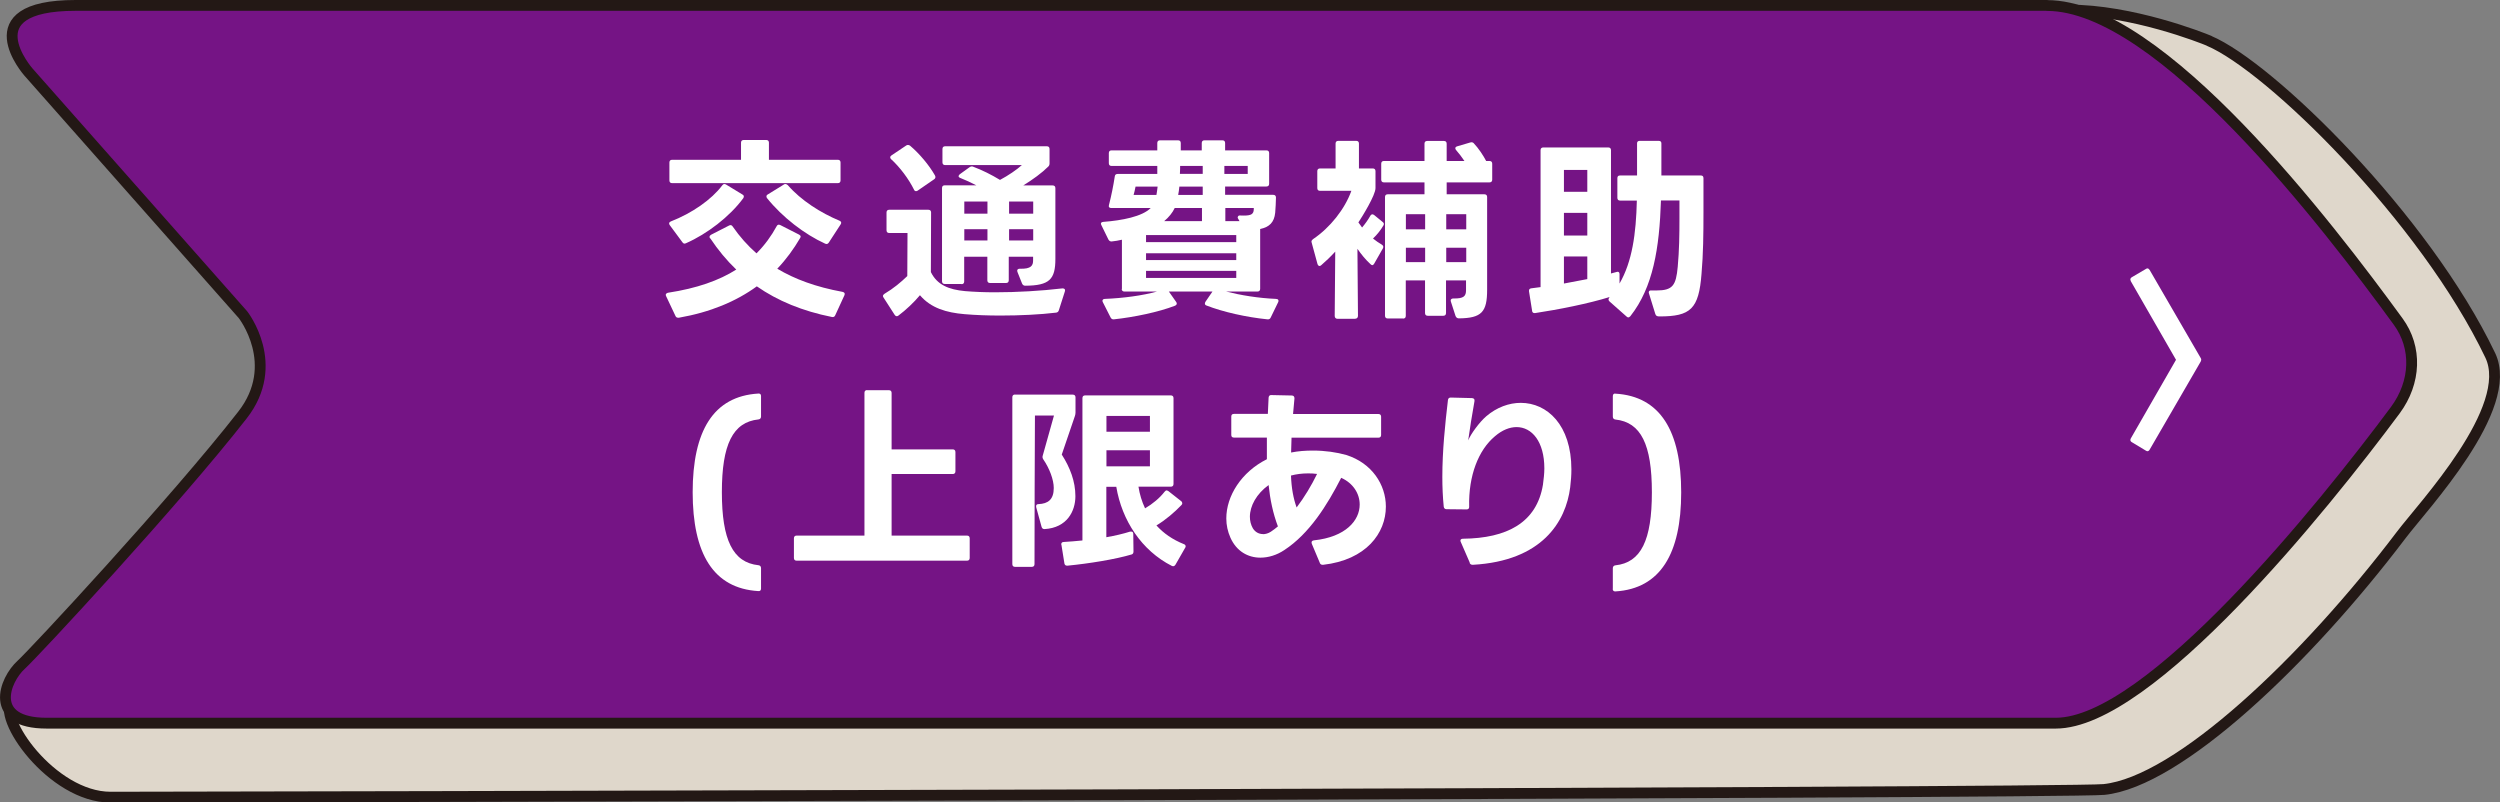 <?xml version="1.0" encoding="UTF-8"?>
<svg id="_レイヤー_2" data-name="レイヤー 2" xmlns="http://www.w3.org/2000/svg" viewBox="0 0 231.1 74.18">
  <rect x="0" y="0" width="231.1" height="74.18" fill="#808080" stroke="none"/>
  <defs>
    <style>
      .cls-1 {
        fill: #fff;
      }

      .cls-2 {
        fill: #dfd7cb;
      }

      .cls-2, .cls-3 {
        stroke: #231815;
        stroke-linecap: round;
        stroke-linejoin: round;
      }

      .cls-3 {
        fill: #751485;
      }
    </style>
  </defs>
  <g id="_文字" data-name="文字">
    <g>
      <path class="cls-2" d="M204.21,3.77c-.64-.27-7.16-2.86-13.03-2.84-44.7.12-167.64,3.76-176.3,3.76-9.8,0-4.35,6.16-4.35,6.16l19.83,22.43s3.62,4.59-.05,9.28c-6.25,8-28.02,21.16-29.17,22.2-1.57,1.42,3.64,8.93,9.08,8.93s180.81-.35,184.27-.71c6.87-.71,18.66-11.88,27.49-23.54,1.97-2.61,10.55-11.71,8.22-16.59-6.08-12.72-20.38-26.7-25.99-29.07Z"/>
      <path class="cls-3" d="M189.22.5H6.98C-2.81.5,2.63,6.66,2.63,6.66l19.83,22.43s3.62,4.59-.05,9.28C16.17,46.37,3.12,60.4,1.97,61.44c-1.57,1.42-3.1,5.41,2.35,5.41h185.71c8.64,0,24.75-19.98,31.39-28.93,1.91-2.58,2.03-5.78.27-8.19-6.41-8.79-21.98-29.22-32.46-29.22Z"/>
      <path class="cls-1" d="M196.93,25.83c0-.07.04-.14.13-.2l1.31-.77c.05-.04.11-.05.14-.05.07,0,.14.05.2.14l4.72,8.14c.04.05.05.11.05.16s-.02.11-.05.18l-4.72,8.14c-.05.09-.13.14-.2.14-.04,0-.09-.02-.14-.05l-1.31-.79c-.09-.05-.13-.13-.13-.2,0-.04.02-.09.04-.14l4.18-7.27-4.18-7.27c-.02-.05-.04-.11-.04-.14Z"/>
      <g>
        <path class="cls-1" d="M65.64,22.04c-.04-.05-.05-.11-.05-.14,0-.09.05-.14.14-.2l1.66-.85c.05-.02.09-.04.14-.04.07,0,.14.04.2.13.65.94,1.37,1.75,2.2,2.48.76-.76,1.37-1.6,1.87-2.52.05-.09.11-.13.2-.13.04,0,.09.02.14.04l1.73.88c.09.05.14.11.14.18,0,.04-.02.09-.05.14-.59,1.01-1.28,1.96-2.11,2.83,1.62.97,3.58,1.69,6.03,2.14.18.04.25.14.18.31l-.85,1.85c-.05.14-.18.2-.32.16-2.7-.54-5.01-1.49-6.93-2.83-1.91,1.39-4.29,2.39-7.2,2.9h-.07c-.11,0-.2-.04-.25-.16l-.86-1.82s-.04-.09-.04-.13c0-.09.09-.18.22-.2,2.67-.41,4.7-1.13,6.3-2.14-.9-.86-1.69-1.82-2.41-2.9ZM61.85,20.67c0-.09.05-.14.16-.2,1.96-.76,3.78-2.03,4.75-3.33.05-.07.13-.13.2-.13.05,0,.11.02.16.05l1.51.92c.09.05.13.11.13.18,0,.05-.02.11-.05.16-1.26,1.71-3.35,3.31-5.29,4.16-.05.02-.09.04-.14.04-.07,0-.14-.04-.2-.13l-1.17-1.58c-.04-.05-.05-.11-.05-.14ZM68.76,12.94h2.07c.16,0,.25.09.25.25v1.58h6.37c.16,0,.25.09.25.25v1.66c0,.16-.09.25-.25.25h-15.32c-.16,0-.25-.09-.25-.25v-1.66c0-.16.09-.25.25-.25h6.37v-1.58c0-.16.09-.25.25-.25ZM70.85,18.15c0-.07.04-.13.13-.18l1.49-.92c.05-.04.09-.04.14-.04.07,0,.14.04.22.11,1.21,1.4,3.04,2.56,4.77,3.28.11.05.16.11.16.2,0,.04-.02.09-.05.14l-1.1,1.69c-.09.13-.2.16-.34.09-1.89-.86-3.94-2.43-5.37-4.21-.04-.05-.05-.11-.05-.16Z"/>
        <path class="cls-1" d="M81.95,21.3v-1.66c0-.16.09-.25.25-.25h3.62c.16,0,.25.09.25.25l-.02,5.51c.58,1.19,1.66,1.62,3.15,1.76.83.07,1.78.11,2.79.11,2.02,0,4.27-.13,6.21-.36h.04c.18,0,.25.11.2.27l-.56,1.75c-.04.14-.13.2-.25.22-1.49.18-3.35.27-5.15.27-1.15,0-2.3-.04-3.33-.13-1.66-.14-3.1-.56-4.11-1.75-.54.65-1.3,1.37-2,1.89-.05.04-.11.05-.14.05-.07,0-.14-.04-.2-.13l-1.03-1.6c-.04-.05-.05-.11-.05-.14,0-.07.05-.14.14-.2.83-.49,1.53-1.08,2.11-1.64l.02-3.98h-1.69c-.16,0-.25-.09-.25-.25ZM82.38,14.73c-.05-.05-.09-.13-.09-.18,0-.07.04-.13.11-.18l1.37-.92c.05-.04.11-.05.16-.05.07,0,.14.02.2.07.85.72,1.75,1.78,2.3,2.75.02.05.04.09.04.14,0,.09-.04.16-.13.22l-1.51,1.04c-.05.04-.11.05-.16.05-.07,0-.14-.04-.18-.14-.49-.99-1.3-2.07-2.11-2.81ZM88.88,26.25h-1.55c-.16,0-.25-.09-.25-.25v-8.62c0-.16.09-.25.25-.25h2.92c-.49-.25-.99-.49-1.48-.68-.11-.04-.16-.11-.16-.16s.04-.13.11-.18l.9-.65c.11-.07.22-.11.34-.05.85.32,1.69.74,2.48,1.22.77-.41,1.55-.94,2.02-1.37h-7.09c-.16,0-.25-.09-.25-.25v-1.24c0-.16.09-.25.25-.25h9.4c.16,0,.25.09.25.25v1.33c0,.13-.04.22-.11.29-.59.59-1.44,1.21-2.32,1.75h2.72c.16,0,.25.09.25.25v6.54c0,1.89-.54,2.47-2.79,2.48-.14,0-.23-.07-.29-.2l-.43-1.08s-.02-.07-.02-.11c0-.11.09-.18.23-.18,1.08.04,1.24-.31,1.24-.77v-.34h-2.25v2.18c0,.16-.09.25-.25.25h-1.48c-.16,0-.25-.09-.25-.25v-2.18h-2.14v2.29c0,.16-.09.25-.25.25ZM91.28,18.63h-2.14v1.12h2.14v-1.12ZM91.28,21.19h-2.14v1.04h2.14v-1.04ZM95.51,18.63h-2.23v1.12h2.23v-1.12ZM95.51,21.19h-2.23v1.04h2.23v-1.04Z"/>
        <path class="cls-1" d="M103.71,26.72v-4.56c-.31.07-.61.13-.94.16h-.04c-.13,0-.2-.07-.27-.18l-.65-1.33c-.02-.05-.04-.09-.04-.14,0-.09.07-.14.22-.16,1.73-.13,3.6-.49,4.38-1.28h-3.64c-.18,0-.27-.09-.22-.27.23-.9.41-1.8.54-2.65.02-.16.11-.23.27-.23h3.66v-.74h-4.23c-.16,0-.25-.09-.25-.25v-.94c0-.16.09-.25.25-.25h4.23v-.68c0-.16.09-.25.25-.25h1.67c.16,0,.25.09.25.25v.68h1.94v-.68c0-.16.09-.25.25-.25h1.66c.16,0,.25.09.25.25v.68h3.82c.16,0,.25.09.25.25v2.84c0,.16-.09.25-.25.25h-3.82v.77h4.45c.16,0,.25.09.25.25,0,.4-.04.97-.07,1.4-.09.9-.54,1.33-1.39,1.51v5.53c0,.16-.09.25-.25.25h-2.9c1.35.34,2.97.61,4.61.68.2,0,.29.13.2.31l-.68,1.4c-.05.13-.16.2-.31.18-1.96-.2-4.1-.68-5.64-1.28-.11-.04-.14-.11-.14-.18,0-.05.02-.11.05-.16l.65-.95h-4.03l.68.97c.04.05.05.11.05.14,0,.09-.05.14-.16.2-1.53.59-3.78,1.06-5.65,1.26h-.05c-.11,0-.18-.05-.25-.16l-.72-1.42c-.02-.05-.04-.09-.04-.13,0-.11.09-.18.23-.18,1.71-.07,3.49-.31,4.81-.68h-3.01c-.16,0-.25-.09-.25-.25ZM107,17.25h-2.03c-.05.29-.13.58-.18.77h2.11c.05-.23.07-.49.11-.77ZM114.28,21.73h-8.34v.65h8.34v-.65ZM114.28,23.41h-8.34v.63h8.34v-.63ZM114.28,25.04h-8.34v.65h8.34v-.65ZM111.11,19.23h-2.52c-.2.43-.54.85-.97,1.21h3.49v-1.21ZM111.18,17.25h-2.16c-.02.29-.07.54-.11.77h2.27v-.77ZM111.18,15.34h-2.09v.23c0,.16-.02.34-.02.5h2.11v-.74ZM115.34,15.34h-2.16v.74h2.16v-.74ZM114.42,20.08c0-.11.09-.18.25-.16.88.04,1.13-.07,1.21-.4.02-.07.02-.18.02-.29h-2.63v1.21h1.31l-.13-.23c-.04-.05-.04-.09-.04-.13Z"/>
        <path class="cls-1" d="M125.29,29.47h-1.66c-.16,0-.25-.11-.25-.27l.05-5.94c-.43.47-.88.9-1.3,1.26-.05.05-.11.07-.16.07-.07,0-.14-.07-.18-.18l-.54-1.98s-.02-.07-.02-.09c0-.09.05-.16.14-.23,1.58-1.06,2.95-2.79,3.55-4.47h-2.9c-.16,0-.25-.09-.25-.25v-1.57c0-.16.09-.25.25-.25h1.44v-2.3c0-.16.09-.25.25-.25h1.66c.16,0,.25.09.25.25v2.3h1.28c.16,0,.25.09.25.25v1.57c0,.65-1.21,2.61-1.58,3.17.13.16.22.32.34.47.29-.34.56-.72.76-1.08.05-.09.13-.14.2-.14.05,0,.11.04.16.07l.77.63c.13.09.16.2.09.32-.25.43-.58.85-.97,1.22.27.22.54.4.81.56.14.09.18.2.11.34l-.81,1.42c-.05.09-.11.14-.18.14-.05,0-.11-.04-.16-.09-.45-.41-.85-.9-1.21-1.42l.05,6.19c0,.16-.09.27-.25.27ZM129.7,29.44h-1.42c-.16,0-.25-.09-.25-.25v-10.98c0-.16.09-.25.25-.25h3.4v-1.1h-3.75c-.16,0-.25-.09-.25-.25v-1.48c0-.16.09-.25.25-.25h3.75v-1.6c0-.16.09-.25.25-.25h1.55c.16,0,.25.09.25.25v1.6h1.64c-.22-.34-.49-.68-.77-1.01-.05-.05-.07-.11-.07-.16,0-.09.05-.14.16-.18l1.22-.36s.07-.02.11-.02c.09,0,.18.04.23.11.41.43.86,1.1,1.13,1.62h.31c.16,0,.25.09.25.25v1.48c0,.16-.09.25-.25.25h-3.96v1.1h3.49c.16,0,.25.09.25.25v8.57c0,2.05-.49,2.63-2.61,2.65-.14,0-.25-.07-.31-.22l-.43-1.33s-.02-.07-.02-.09c0-.13.09-.2.25-.2.97.02,1.17-.22,1.17-.77v-.9h-1.85v3.02c0,.16-.09.25-.25.25h-1.44c-.16,0-.25-.09-.25-.25v-3.02h-1.78v3.28c0,.16-.09.25-.25.25ZM131.74,19.8h-1.78v1.4h1.78v-1.4ZM131.74,22.9h-1.78v1.33h1.78v-1.33ZM135.54,19.8h-1.85v1.4h1.85v-1.4ZM135.54,22.9h-1.85v1.33h1.85v-1.33Z"/>
        <path class="cls-1" d="M141.63,28.74l-.29-1.82v-.05c0-.13.07-.2.22-.22l.85-.11v-12.66c0-.16.09-.25.25-.25h6.01c.16,0,.25.09.25.25v11.4l.52-.14s.05-.02.09-.02c.11,0,.18.07.18.23v.86c1.17-2.03,1.53-4.59,1.6-7.67h-1.55c-.16,0-.25-.09-.25-.25v-1.82c0-.18.09-.25.25-.25h1.57v-2.97c0-.16.09-.23.25-.23h1.75c.16,0,.25.07.25.23v2.97h3.64c.16,0,.25.07.25.25v3.19c0,1.93-.02,3.84-.18,5.65-.25,3.26-1.01,3.94-3.89,3.94-.2,0-.32-.04-.38-.22l-.59-1.91s-.02-.07-.02-.09c0-.13.09-.2.25-.18h.45c1.53,0,1.82-.47,1.98-2.18.14-1.53.16-2.97.16-4.43v-1.71h-1.71c-.14,4.39-.72,8.03-2.83,10.7-.07.07-.13.11-.2.11-.05,0-.11-.04-.16-.09l-1.57-1.39c-.05-.05-.09-.11-.09-.18,0-.05.04-.11.07-.18.02-.02.04-.04.05-.05-1.94.61-4.77,1.17-6.91,1.49h-.05c-.13,0-.2-.07-.23-.22ZM146.73,17.73v-2.02h-2.16v2.02h2.16ZM146.73,21.77v-2.09h-2.16v2.09h2.16ZM146.73,25.8v-2.09h-2.16v2.5c.72-.13,1.46-.27,2.16-.41Z"/>
        <path class="cls-1" d="M64.03,45.51c0-5.67,1.91-8.88,6.07-9.13h.05c.13,0,.2.09.2.23v1.89c0,.14-.07.25-.23.27-2.38.25-3.39,2.32-3.39,6.73s1.01,6.5,3.39,6.75c.16.02.23.13.23.27v1.89c0,.16-.09.25-.25.23-4.16-.25-6.07-3.46-6.07-9.15Z"/>
        <path class="cls-1" d="M80.15,36.07h2.02c.16,0,.25.09.25.25v5.22h5.65c.16,0,.25.09.25.25v1.78c0,.16-.09.25-.25.25h-5.65v5.69h6.97c.16,0,.25.09.25.25v1.82c0,.16-.09.25-.25.25h-15.75c-.16,0-.25-.09-.25-.25v-1.82c0-.16.09-.25.25-.25h6.27v-13.2c0-.16.09-.25.25-.25Z"/>
        <path class="cls-1" d="M93.82,36.48h5.35c.16,0,.25.09.25.25v1.4c0,.13-.02.2-.05.31l-1.22,3.58c.76,1.19,1.26,2.47,1.26,3.85s-.77,2.92-2.86,3.04c-.14,0-.23-.07-.27-.22l-.5-1.82v-.09c0-.11.07-.18.23-.18.86-.04,1.4-.41,1.4-1.49,0-.77-.4-1.82-.97-2.65-.07-.11-.09-.22-.05-.34l1.04-3.71h-1.76c-.02,4.77-.04,8.88-.04,13.74,0,.16-.09.25-.25.25h-1.55c-.16,0-.25-.09-.25-.25v-15.43c0-.16.09-.25.25-.25ZM98.39,52.06l-.27-1.69s-.02-.04-.02-.05c0-.14.09-.22.23-.22.54-.04,1.13-.07,1.73-.14v-13.16c0-.16.09-.25.25-.25h7.92c.16,0,.25.09.25.25v7.94c0,.16-.09.25-.25.25h-2.99c.11.7.31,1.37.61,2,.7-.41,1.35-.95,1.8-1.53.05-.07.13-.13.2-.13.04,0,.09.04.16.07l1.17.92c.07.05.11.13.11.2,0,.05-.02.11-.07.16-.65.68-1.48,1.39-2.32,1.89.65.72,1.49,1.31,2.54,1.73.11.04.16.11.16.2,0,.04,0,.09-.04.13l-.9,1.57c-.09.14-.2.18-.34.11-2.79-1.42-4.61-4.2-5.13-7.31h-.92v4.66c.81-.14,1.57-.32,2.2-.52h.11c.11,0,.18.07.18.22l.02,1.62c0,.14-.05.23-.16.27-1.49.45-3.98.85-5.94,1.04h-.04c-.14,0-.22-.07-.25-.22ZM106.3,39.91v-1.46h-4.02v1.46h4.02ZM106.3,43.11v-1.49h-4.02v1.49h4.02Z"/>
        <path class="cls-1" d="M122,52.02l-.74-1.76s-.02-.07-.02-.11c0-.11.07-.18.22-.2,2.95-.31,4.23-1.85,4.23-3.31,0-1.01-.61-1.98-1.71-2.47-1.3,2.54-2.95,5.17-5.26,6.68-.7.47-1.48.7-2.21.7-1.15,0-2.21-.59-2.77-1.85-.25-.56-.38-1.15-.38-1.78,0-2.07,1.39-4.29,3.75-5.47v-2h-3.04c-.18,0-.25-.09-.25-.25v-1.69c0-.16.07-.25.25-.25h3.13l.07-1.51c.02-.16.11-.25.27-.23l1.87.04c.18,0,.25.11.25.27-.05.47-.09.95-.13,1.44h7.89c.16,0,.25.09.25.25v1.69c0,.16-.09.25-.25.25h-8.03l-.04,1.37c.65-.13,1.33-.18,2.02-.18,1.12,0,2.21.16,3.08.41,2.36.74,3.66,2.74,3.66,4.77,0,2.45-1.82,4.93-5.8,5.38h-.04c-.13,0-.22-.05-.27-.18ZM116.74,49.38c.23,0,.5-.07.74-.23.22-.14.43-.31.65-.49-.45-1.19-.72-2.47-.86-3.82-1.12.81-1.73,1.93-1.73,2.93,0,.38.09.74.27,1.06.22.36.56.54.94.54ZM119.86,46.91c.72-.95,1.37-2.03,1.89-3.1-.29-.04-.56-.05-.83-.05-.56,0-1.1.07-1.58.2.04,1.15.22,2.12.52,2.95Z"/>
        <path class="cls-1" d="M135.87,52.02l-.83-1.91c-.02-.05-.04-.09-.04-.13,0-.11.09-.18.23-.18,4.07-.04,6.82-1.48,7.4-4.99.07-.54.13-1.04.13-1.51,0-2.48-1.15-3.82-2.57-3.82-.63,0-1.33.27-2,.85-1.51,1.26-2.45,3.62-2.38,6.5v.04c0,.14-.09.22-.23.22l-1.87-.02c-.14,0-.23-.09-.25-.23-.09-.9-.13-1.82-.13-2.74,0-2.41.25-4.86.52-7.13.02-.14.11-.23.27-.22l1.96.05c.18.02.25.11.22.29-.25,1.39-.41,2.45-.58,3.62.23-.58,1.04-1.69,1.67-2.23.97-.83,2.11-1.24,3.19-1.24,2.43,0,4.68,2.03,4.68,6.16,0,.52-.04,1.06-.11,1.64-.4,3.2-2.61,6.81-8.99,7.17h-.02c-.14,0-.23-.05-.29-.18Z"/>
        <path class="cls-1" d="M149.09,54.42v-1.89c0-.14.07-.25.23-.27,2.38-.25,3.38-2.32,3.38-6.75s-1.01-6.48-3.38-6.73c-.16-.02-.23-.13-.23-.27v-1.89c0-.16.09-.27.25-.23,4.14.25,6.07,3.46,6.07,9.13s-1.93,8.89-6.07,9.15h-.04c-.14,0-.22-.09-.22-.23Z"/>
      </g>
    </g>
  </g>
</svg>